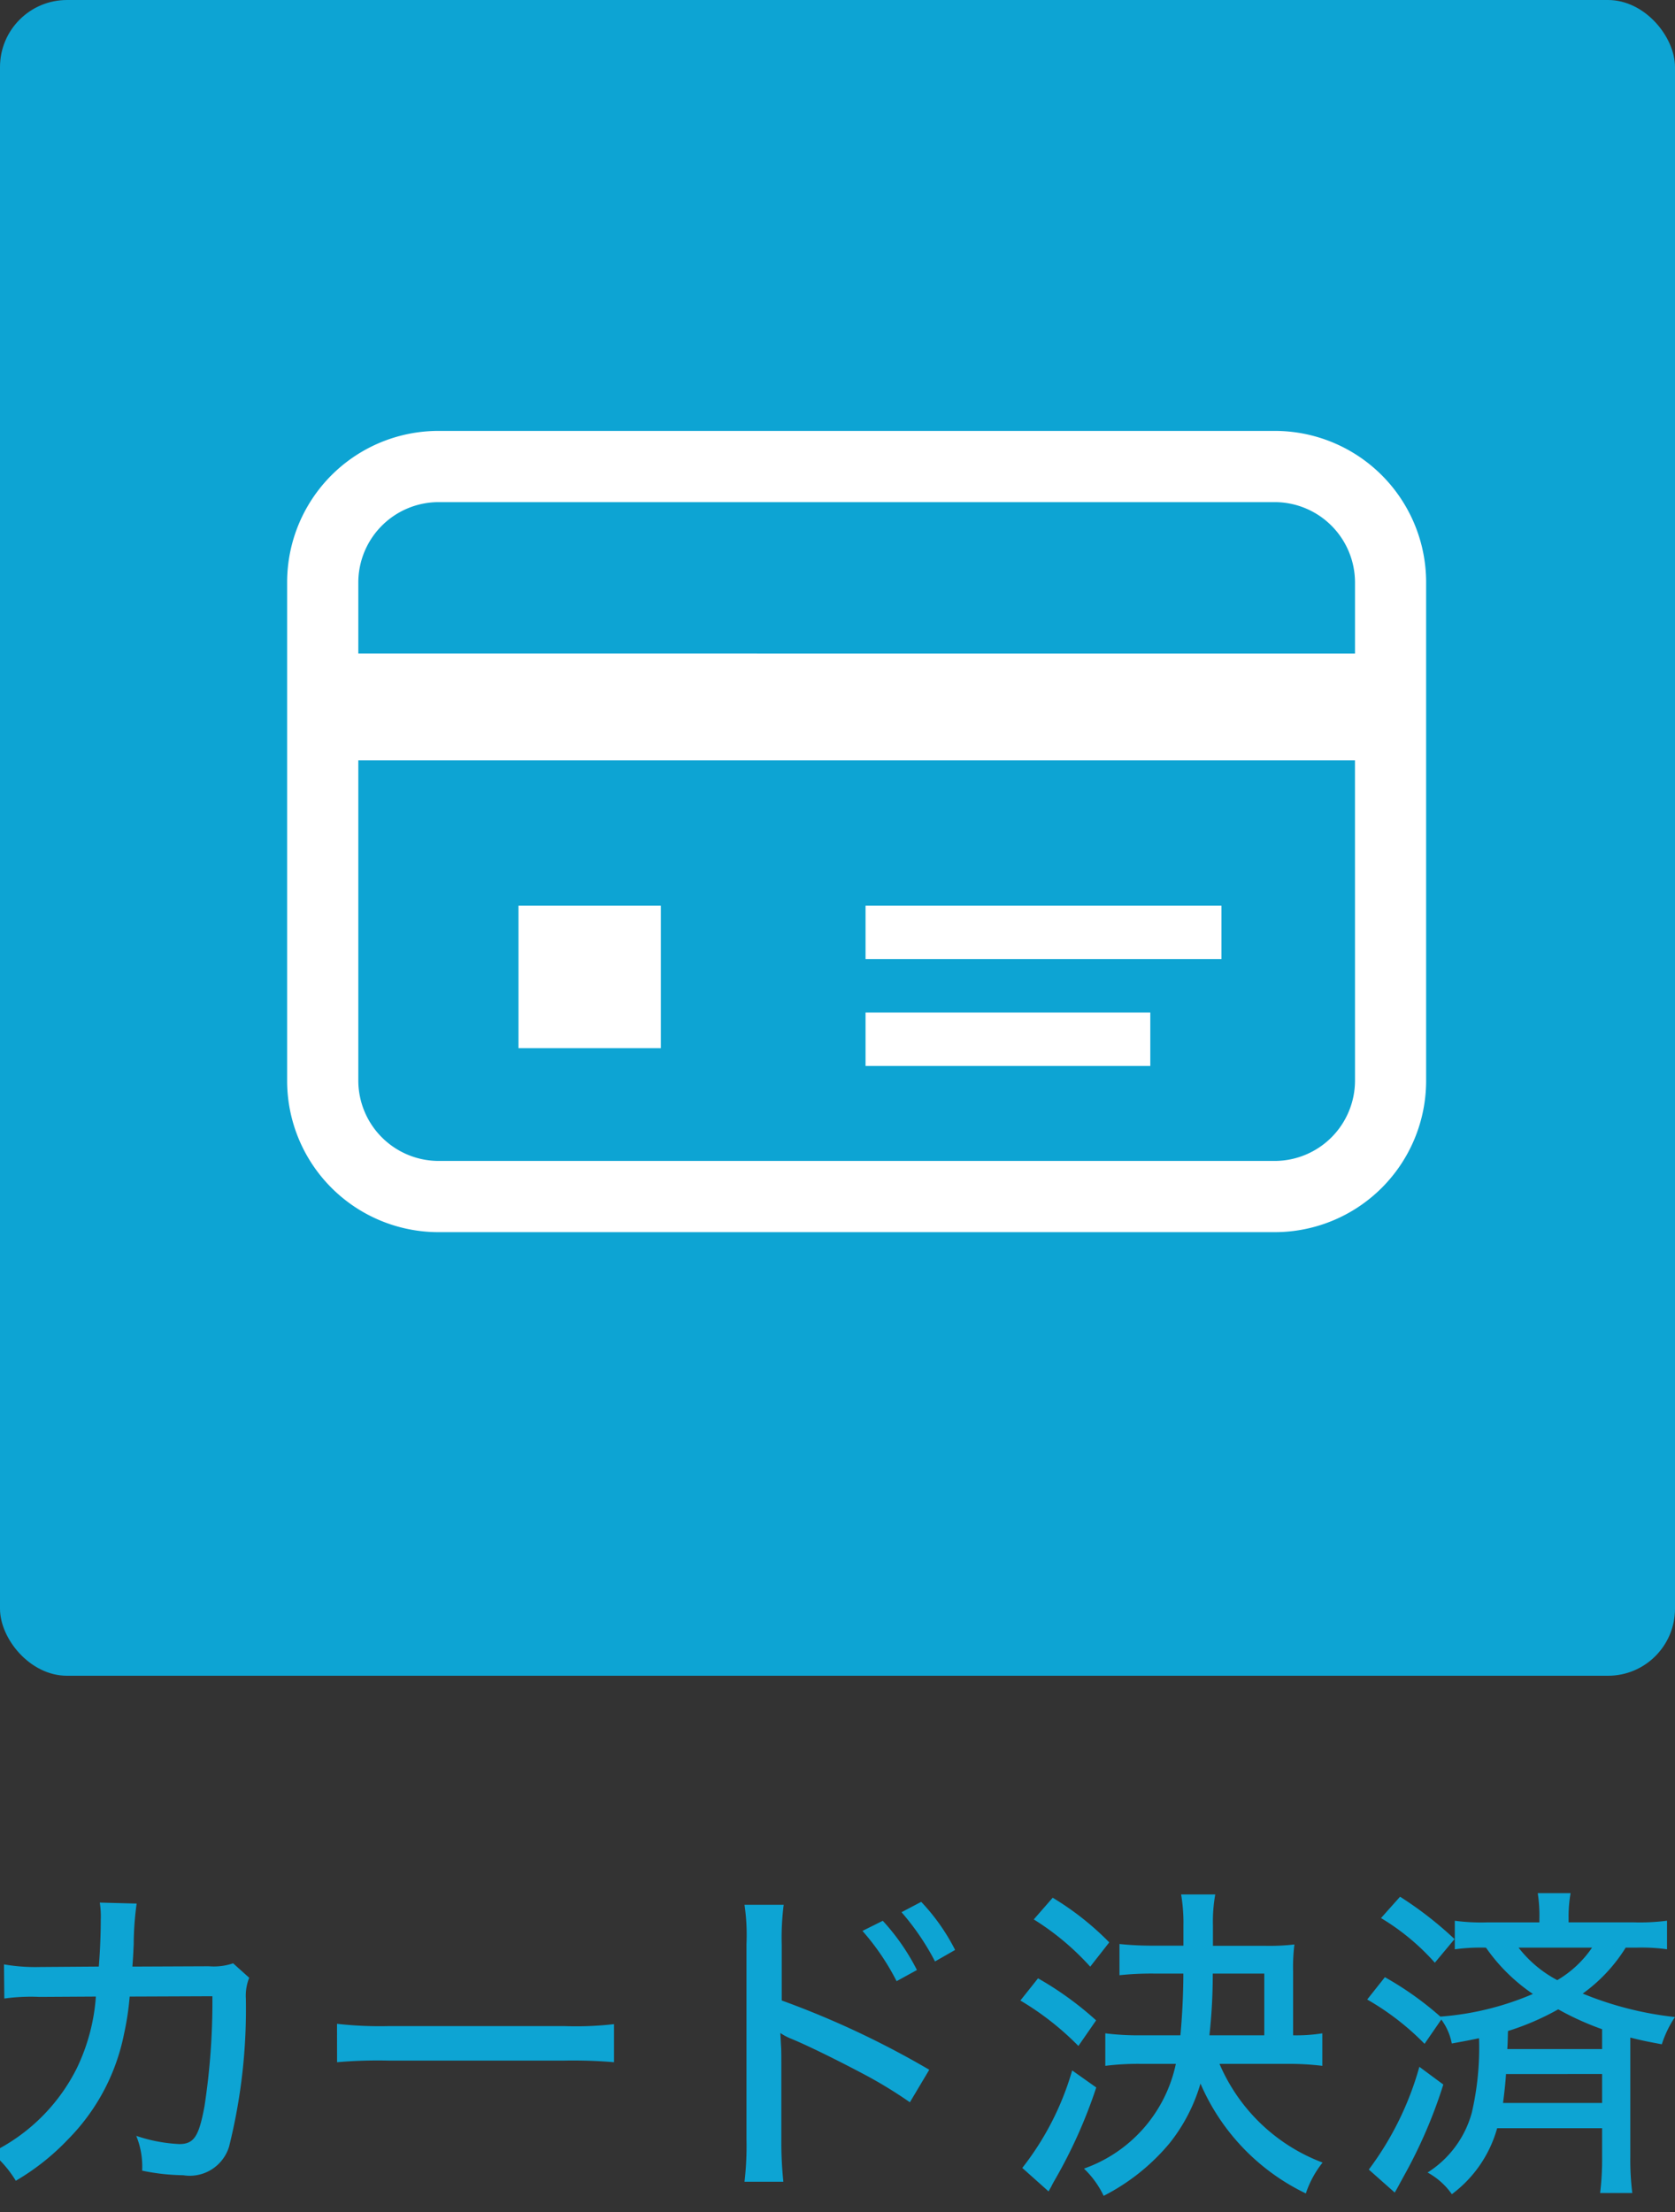 <svg xmlns="http://www.w3.org/2000/svg" xmlns:xlink="http://www.w3.org/1999/xlink" width="50" height="66" viewBox="0 0 50 66">
  <rect x="0" y="0" width="50" height="66" fill="#333333" stroke="none"/>
  <defs>
    <clipPath id="clip-カスタムサイズ_1">
      <rect width="50" height="66"/>
    </clipPath>
  </defs>
  <g id="カスタムサイズ_1" data-name="カスタムサイズ – 1" clip-path="url(#clip-カスタムサイズ_1)">
    <g id="グループ_378" data-name="グループ 378" transform="translate(-283 -177)">
      <path id="パス_2" data-name="パス 2" d="M-15.037-3.256a5.466,5.466,0,0,1-1.068-.078l.01,1.019a5.734,5.734,0,0,1,1.048-.049l1.685-.01a5.863,5.863,0,0,1-.568,2.136,5.562,5.562,0,0,1-2.547,2.518,3.389,3.389,0,0,1,.725.842,7.076,7.076,0,0,0,1.567-1.244A6.179,6.179,0,0,0-12.52-1.267a8.3,8.3,0,0,0,.167-1.107l2.469-.01A20.6,20.6,0,0,1-10.12.9c-.167.9-.313,1.127-.754,1.127a4.676,4.676,0,0,1-1.283-.245,2.406,2.406,0,0,1,.176,1.038,6.362,6.362,0,0,0,1.225.137A1.227,1.227,0,0,0-9.385,2.1a16.927,16.927,0,0,0,.5-4.418,1.444,1.444,0,0,1,.1-.617l-.48-.431a1.794,1.794,0,0,1-.725.088l-2.282.01c.029-.362.029-.49.039-.656a9.14,9.14,0,0,1,.088-1.225l-1.1-.029a2.692,2.692,0,0,1,.029.509c0,.421-.02.931-.059,1.4ZM-6.162-.415A13.97,13.97,0,0,1-4.644-.464H.636a14.4,14.4,0,0,1,1.469.049V-1.551a9.974,9.974,0,0,1-1.46.059h-5.3a11.268,11.268,0,0,1-1.509-.069ZM7.16,3.151A11.146,11.146,0,0,1,7.1,1.907V-.415c0-.1,0-.4-.01-.49l-.02-.382a1.622,1.622,0,0,0,.313.167C7.924-.9,8.992-.366,9.737.036a13.5,13.5,0,0,1,1.2.744l.578-.97A26.72,26.72,0,0,0,7.111-2.257V-3.912a7.737,7.737,0,0,1,.059-1.2H6a6.152,6.152,0,0,1,.059,1.166V1.9A9.1,9.1,0,0,1,6,3.151ZM9.521-4.333a7.2,7.2,0,0,1,1.019,1.5l.607-.333a6.544,6.544,0,0,0-1.019-1.469Zm1.166-.558a7.477,7.477,0,0,1,1,1.469l.6-.343A6.091,6.091,0,0,0,11.275-5.2ZM22.2-.366a8.206,8.206,0,0,1,1.048.059v-.97a4.947,4.947,0,0,1-.872.059v-1.91a5.539,5.539,0,0,1,.039-.8,6.6,6.6,0,0,1-.9.039H19.983V-4.5a4.638,4.638,0,0,1,.069-.921H19.033a4.993,4.993,0,0,1,.069.94v.588h-.9a9.5,9.5,0,0,1-1.009-.049v.931A9.09,9.09,0,0,1,18.2-3.06h.9c0,.637-.039,1.322-.088,1.842H17.828a7.843,7.843,0,0,1-1.058-.059v.97a7.9,7.9,0,0,1,1.068-.059h1.038a4.241,4.241,0,0,1-2.743,3.125,2.753,2.753,0,0,1,.588.813A6.253,6.253,0,0,0,18.69,2,5.161,5.161,0,0,0,19.611.222,6.477,6.477,0,0,0,22.756,3.5a3.013,3.013,0,0,1,.5-.921A5.426,5.426,0,0,1,20.179-.366Zm-2.322-.852a16.725,16.725,0,0,0,.1-1.842h1.538v1.842ZM14.635-4.676A7.86,7.86,0,0,1,16.32-3.266l.568-.725A8.535,8.535,0,0,0,15.2-5.323Zm-.4,2.42A8.482,8.482,0,0,1,15.967-.9l.529-.764a9.766,9.766,0,0,0-1.734-1.254ZM15.781-.17a8.537,8.537,0,0,1-1.489,2.909l.784.7.078-.137c.049-.1.049-.1.127-.235A14.787,14.787,0,0,0,16.5.339Zm8.807-2.116A7.846,7.846,0,0,1,26.3-.964l.5-.725a1.754,1.754,0,0,1,.313.715c.431-.078.539-.1.813-.157a8.549,8.549,0,0,1-.216,2.224A3.066,3.066,0,0,1,26.39,2.876a2.125,2.125,0,0,1,.725.647,3.691,3.691,0,0,0,1.352-1.969H31.6V2.4a8.431,8.431,0,0,1-.059,1.087h.96a8.06,8.06,0,0,1-.059-1.078V-1.15c.353.088.5.118.94.2a3.3,3.3,0,0,1,.392-.813,10.108,10.108,0,0,1-2.753-.7,4.8,4.8,0,0,0,1.283-1.371h.323a5.529,5.529,0,0,1,.911.049v-.852a6.343,6.343,0,0,1-.98.049H30.6v-.127a4.021,4.021,0,0,1,.059-.744h-.98a4.3,4.3,0,0,1,.049.754v.118H28.153a5.923,5.923,0,0,1-.95-.049v.852a5.651,5.651,0,0,1,.931-.049,5.371,5.371,0,0,0,1.4,1.381,8.587,8.587,0,0,1-2.762.676,9.572,9.572,0,0,0-1.656-1.176ZM31.6-.807H28.77c.01-.167.01-.167.02-.539a7.78,7.78,0,0,0,1.5-.647A8.455,8.455,0,0,0,31.6-1.4Zm-.3-3.027a3.242,3.242,0,0,1-1.038.97,3.562,3.562,0,0,1-1.156-.97Zm.3,3.771V.8H28.643c.039-.313.069-.558.088-.862ZM25-4.716a6.848,6.848,0,0,1,1.607,1.332l.588-.705a10.907,10.907,0,0,0-1.626-1.264ZM26.145-.278a9.251,9.251,0,0,1-1.509,3.066l.774.686c.069-.118.069-.118.167-.3l.118-.216A14.5,14.5,0,0,0,26.86.251Z" transform="translate(299.224 238.946)" fill="#0da4d3"/>
      <g id="グループ_1" data-name="グループ 1" transform="translate(283 177)">
        <rect id="長方形_264" data-name="長方形 264" width="50" height="50" rx="2" transform="translate(0)" fill="#0da4d3"/>
        <g id="グループ_379" data-name="グループ 379" transform="translate(8.571 12.857)">
          <path id="パス_1" data-name="パス 1" d="M647.484,377.5H622.518A4.518,4.518,0,0,0,618,382.018v14.871a4.518,4.518,0,0,0,4.518,4.518h24.966A4.518,4.518,0,0,0,652,396.889V382.018A4.518,4.518,0,0,0,647.484,377.5Zm2.393,19.389a2.4,2.4,0,0,1-2.393,2.393H622.518a2.4,2.4,0,0,1-2.393-2.393v-9.56h29.751Zm0-12.748H620.125v-2.123a2.4,2.4,0,0,1,2.393-2.393h24.966a2.4,2.4,0,0,1,2.393,2.393Z" transform="translate(-618 -377.5)" fill="#fff"/>
          <rect id="長方形_265" data-name="長方形 265" width="4.25" height="4.25" transform="translate(6.906 14.167)" fill="#fff"/>
          <rect id="長方形_266" data-name="長方形 266" width="10.625" height="1.594" transform="translate(17.266 14.167)" fill="#fff"/>
          <rect id="長方形_267" data-name="長方形 267" width="8.5" height="1.594" transform="translate(17.266 17.355)" fill="#fff"/>
        </g>
      </g>
    </g>
  </g>
</svg>
